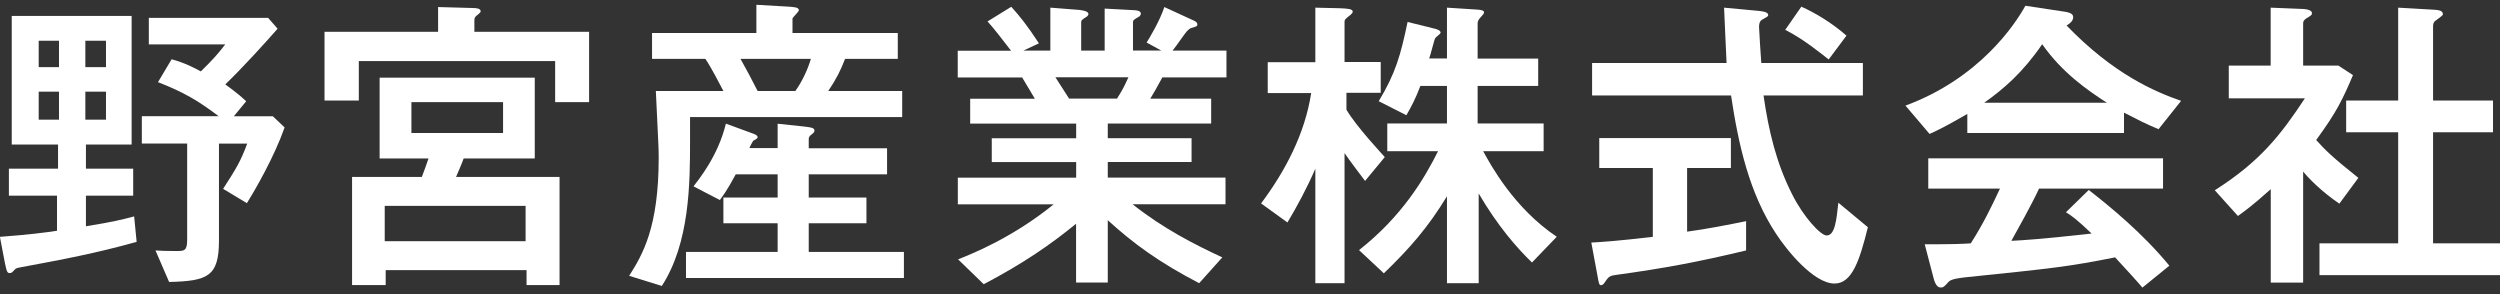 <svg width="221" height="26" viewBox="0 0 221 26" fill="none" xmlns="http://www.w3.org/2000/svg">
<rect x="0" y="0" width="221" height="26" fill="#333333" stroke="none"/>
<path d="M5.047 17.299H0.786V14.91H5.131V12.774H1.038V1.411H11.637V12.774H7.597V14.91H11.774V17.299H7.597V20.002C9.896 19.635 10.934 19.382 11.858 19.129L12.079 21.381C8.46 22.391 5.604 22.927 1.649 23.662C1.428 23.716 1.397 23.716 1.145 23.999C1.031 24.114 0.977 24.137 0.863 24.137C0.695 24.137 0.611 24.137 0.443 23.295L-0.008 20.936C2.657 20.737 3.886 20.569 5.039 20.4V17.307L5.047 17.299ZM5.215 3.601H3.421V5.936H5.215V3.601ZM5.215 8.103H3.421V10.576H5.215V8.103ZM9.369 3.601H7.544V5.936H9.369V3.601ZM9.369 8.103H7.544V10.576H9.369V8.103ZM24.541 2.537C23.587 3.632 21.342 6.105 19.914 7.46C21.036 8.272 21.403 8.616 21.762 8.953L20.67 10.278H24.121L25.159 11.266C24.235 13.884 22.579 16.748 21.823 17.958L19.723 16.694C20.899 14.864 21.265 14.275 21.853 12.697H19.356V21.273C19.356 24.451 18.348 24.841 14.95 24.926L13.744 22.139C14.195 22.169 14.614 22.192 15.539 22.192C16.294 22.192 16.546 22.192 16.546 21.181V12.69H12.538V10.27H19.326C17.501 8.892 16.271 8.165 13.966 7.261L15.172 5.24C16.325 5.546 17.302 6.059 17.753 6.312C18.791 5.301 19.265 4.765 19.914 3.923H13.156V1.58H23.701L24.541 2.537Z" fill="white"/>
<path d="M52.076 2.813V9.03H49.075V5.401H31.719V8.885H28.688V2.813H38.728V0.623L41.76 0.707C42.096 0.707 42.493 0.738 42.493 1.014C42.493 1.098 42.187 1.35 42.103 1.404C41.935 1.542 41.935 1.71 41.935 1.856V2.813H52.091H52.076ZM49.464 15.638V25.202H46.547V23.877H34.094V25.202H31.123V15.638H37.293C37.575 14.88 37.682 14.597 37.881 14.007H33.559V6.863H47.273V14.007H40.989C40.821 14.482 40.401 15.439 40.317 15.638H49.457H49.464ZM46.463 18.196H34.01V21.32H46.463V18.196ZM44.471 9.03H36.369V11.756H44.471V9.03Z" fill="white"/>
<path d="M61 10.347V12.484C61 16.197 60.97 21.48 58.504 25.278L55.617 24.383C56.793 22.529 58.229 20.133 58.229 13.946C58.229 12.958 58.198 12.874 57.977 8.043H63.948C62.772 5.791 62.573 5.539 62.352 5.202H57.641V2.92H66.865V0.424L69.781 0.592C70.087 0.623 70.621 0.623 70.621 0.899C70.621 1.036 70.117 1.488 70.056 1.626V2.92H79.364V5.202H74.706C74.287 6.274 73.951 6.948 73.218 8.043H79.754V10.347H60.993H61ZM68.743 13.104V10.937L71.125 11.19C71.828 11.274 71.996 11.327 71.996 11.557C71.996 11.695 71.881 11.779 71.774 11.863C71.576 12.001 71.492 12.116 71.492 12.284V13.104H78.417V15.409H71.492V17.461H76.593V19.735H71.492V22.269H79.906V24.574H60.642V22.269H68.743V19.735H63.948V17.461H68.743V15.409H65.04C64.284 16.817 63.917 17.292 63.635 17.683L61.306 16.473C61.726 15.914 63.467 13.831 64.169 10.929L66.635 11.833C66.918 11.948 66.972 12.032 66.972 12.139C66.972 12.246 66.773 12.338 66.582 12.445C66.468 12.614 66.33 12.897 66.246 13.088H68.743V13.104ZM65.46 5.202C65.933 6.044 66.552 7.2 66.972 8.043H70.308C70.896 7.231 71.4 6.159 71.683 5.202H65.46Z" fill="white"/>
<path d="M101.356 3.77C101.638 3.318 102.532 1.832 102.929 0.623L105.311 1.718C105.616 1.855 105.845 1.94 105.845 2.169C105.845 2.307 105.792 2.338 105.311 2.476C105.059 2.56 104.891 2.782 104.578 3.211C103.99 4.022 103.906 4.168 103.654 4.474H108.419V6.84H102.753C102.165 7.935 102.081 8.05 101.684 8.724H107.067V10.921H97.927V12.215H105.334V14.321H97.927V15.699H108.335V18.058H100.119C102.814 20.194 105.616 21.626 108.052 22.751L106.006 25.033C102.471 23.203 100.142 21.488 97.927 19.466V24.979H95.125V19.78C92.85 21.633 90.498 23.264 86.962 25.125L84.695 22.927C86.1 22.368 89.574 20.959 93.14 18.065H84.672V15.707H95.133V14.329H87.672V12.223H95.133V10.929H85.764V8.731H91.483C90.75 7.491 90.666 7.353 90.36 6.848H84.664V4.482H89.375C88.703 3.609 87.802 2.43 87.298 1.894L89.398 0.6C90.154 1.442 90.773 2.2 91.842 3.831L90.467 4.474H92.85V0.676L95.4 0.875C95.598 0.906 96.217 0.959 96.217 1.243C96.217 1.358 96.102 1.442 96.079 1.465C95.629 1.748 95.576 1.802 95.576 1.97V4.474H97.652V0.76L100.233 0.898C100.455 0.898 100.852 0.952 100.852 1.205C100.852 1.289 100.768 1.427 100.714 1.457C100.21 1.74 100.157 1.794 100.157 1.963V4.466H102.654L101.363 3.762L101.356 3.77ZM98.744 8.716C99.309 7.82 99.386 7.621 99.752 6.832H93.3C93.972 7.904 94.308 8.379 94.507 8.716H98.744Z" fill="white"/>
<path d="M120.681 16.006C120.399 15.639 119.193 14.038 118.857 13.533V25.034H116.276V14.911C115.604 16.488 114.596 18.372 113.809 19.666L111.48 17.982C113.641 15.087 115.352 11.825 115.909 8.227H112.068V5.501H116.276V0.677L118.49 0.73C119.131 0.761 119.582 0.784 119.582 1.037C119.582 1.121 119.467 1.236 119.414 1.289C118.91 1.68 118.857 1.741 118.857 1.933V5.478H122.056V8.204H119.025V9.697C119.895 11.19 122.224 13.663 122.415 13.885L120.674 15.991L120.681 16.006ZM131.112 13.364C131.753 14.543 133.83 18.395 137.617 20.929L135.426 23.204C134.082 21.91 132.372 19.942 130.715 17.101V25.034H127.912V17.354C126.202 20.141 124.66 21.91 122.331 24.161L120.139 22.109C123.927 19.13 125.889 15.838 127.126 13.364H122.636V10.914H127.912V7.599H125.561C125.11 8.778 124.774 9.398 124.324 10.187L121.88 8.946C123.369 6.473 123.812 4.896 124.431 1.94L126.927 2.56C127.095 2.614 127.347 2.698 127.347 2.897C127.347 2.982 126.927 3.288 126.874 3.372C126.79 3.487 126.454 4.888 126.34 5.171H127.912V0.677L130.547 0.845C130.997 0.876 131.188 0.929 131.188 1.098C131.188 1.213 131.135 1.236 130.822 1.603C130.707 1.741 130.623 1.887 130.623 2.055V5.179H135.976V7.599H130.623V10.914H136.457V13.364H131.097H131.112Z" fill="white"/>
<path d="M146.116 14.85H141.374V12.208H153.011V14.85H149.14V20.478C150.82 20.256 152.843 19.858 154.355 19.551V22.139C150.148 23.15 147.116 23.717 142.833 24.306C142.245 24.39 142.191 24.475 141.825 25.011C141.771 25.095 141.657 25.21 141.542 25.21C141.374 25.21 141.344 25.125 141.206 24.314L140.672 21.442C141.657 21.389 142.94 21.305 146.109 20.937V14.865L146.116 14.85ZM164.679 5.57V8.441H155.897C156.348 11.565 157.02 14.406 158.417 17.162C159.425 19.184 160.945 20.815 161.472 20.815C162.205 20.815 162.342 19.49 162.51 17.92L165.121 20.087C164.388 23.043 163.716 25.064 162.174 25.064C160.296 25.064 157.883 22.024 157.012 20.677C154.63 17.078 153.675 12.775 153.026 8.441H140.741V5.57H152.629C152.599 4.812 152.431 1.381 152.408 0.677L155.439 0.96C155.745 0.991 156.31 1.044 156.31 1.328C156.31 1.443 156.256 1.466 155.752 1.749C155.531 1.887 155.5 2.17 155.5 2.392C155.5 2.591 155.668 5.263 155.699 5.57H164.671H164.679ZM159.242 0.593C160.502 1.152 161.937 2.024 163.228 3.15L161.655 5.256C161.067 4.804 159.494 3.487 157.814 2.637L159.242 0.585V0.593Z" fill="white"/>
<path d="M173.911 10.071C171.864 11.251 171.36 11.48 170.574 11.84L168.443 9.336C175.002 6.917 178.171 2.108 179.042 0.508L182.18 0.983C182.821 1.067 183.272 1.151 183.272 1.519C183.272 1.886 182.882 2.139 182.684 2.254C186.838 6.557 190.48 8.104 192.809 8.915L190.816 11.419C189.663 10.944 188.968 10.577 187.762 9.957V11.756H173.911V10.071ZM180.248 16.679C179.66 17.973 178.286 20.424 177.805 21.289C178.897 21.235 180.332 21.151 184.898 20.646C183.638 19.436 183.134 19.068 182.63 18.762L184.646 16.794C186.555 18.287 189.388 20.592 191.77 23.486L189.388 25.424C189.22 25.201 187.792 23.624 186.975 22.751C182.852 23.571 181.561 23.708 173.681 24.52C173.261 24.574 172.475 24.658 172.254 24.911C171.864 25.362 171.78 25.416 171.551 25.416C171.299 25.416 171.078 25.163 170.933 24.604L170.146 21.595C172.78 21.595 173.429 21.564 174.216 21.511C175.285 19.849 176.064 18.249 176.797 16.672H170.459V13.999H191.213V16.672H180.248V16.679ZM186.25 9.084C184.593 8.012 182.295 6.442 180.531 3.908C178.79 6.442 177.11 7.874 175.399 9.084H186.25Z" fill="white"/>
<path d="M200.72 16.733C199.147 18.142 198.559 18.563 197.833 19.092L195.787 16.818C199.826 14.26 201.651 11.871 203.751 8.694H197.024V5.799H200.727V0.677L203.56 0.792C203.644 0.792 204.377 0.822 204.377 1.159C204.377 1.328 204.324 1.358 203.82 1.665C203.598 1.833 203.598 1.971 203.598 2.116V5.799H206.714L208.004 6.642C207.05 8.862 206.576 9.873 204.751 12.377C205.561 13.28 206.156 13.87 208.478 15.723L206.798 18.005C205.225 16.933 204.102 15.784 203.598 15.164V24.98H200.735V16.741L200.72 16.733ZM211.998 0.677L214.915 0.845C215.533 0.876 215.953 0.899 215.953 1.266C215.953 1.381 215.48 1.687 215.334 1.802C215.083 1.971 215.083 2.193 215.083 2.361V8.885H220.382V11.695H215.083V21.511H221V24.322H205.042V21.511H211.998V11.695H207.401V8.885H211.998V0.677Z" fill="white"/>
</svg>
